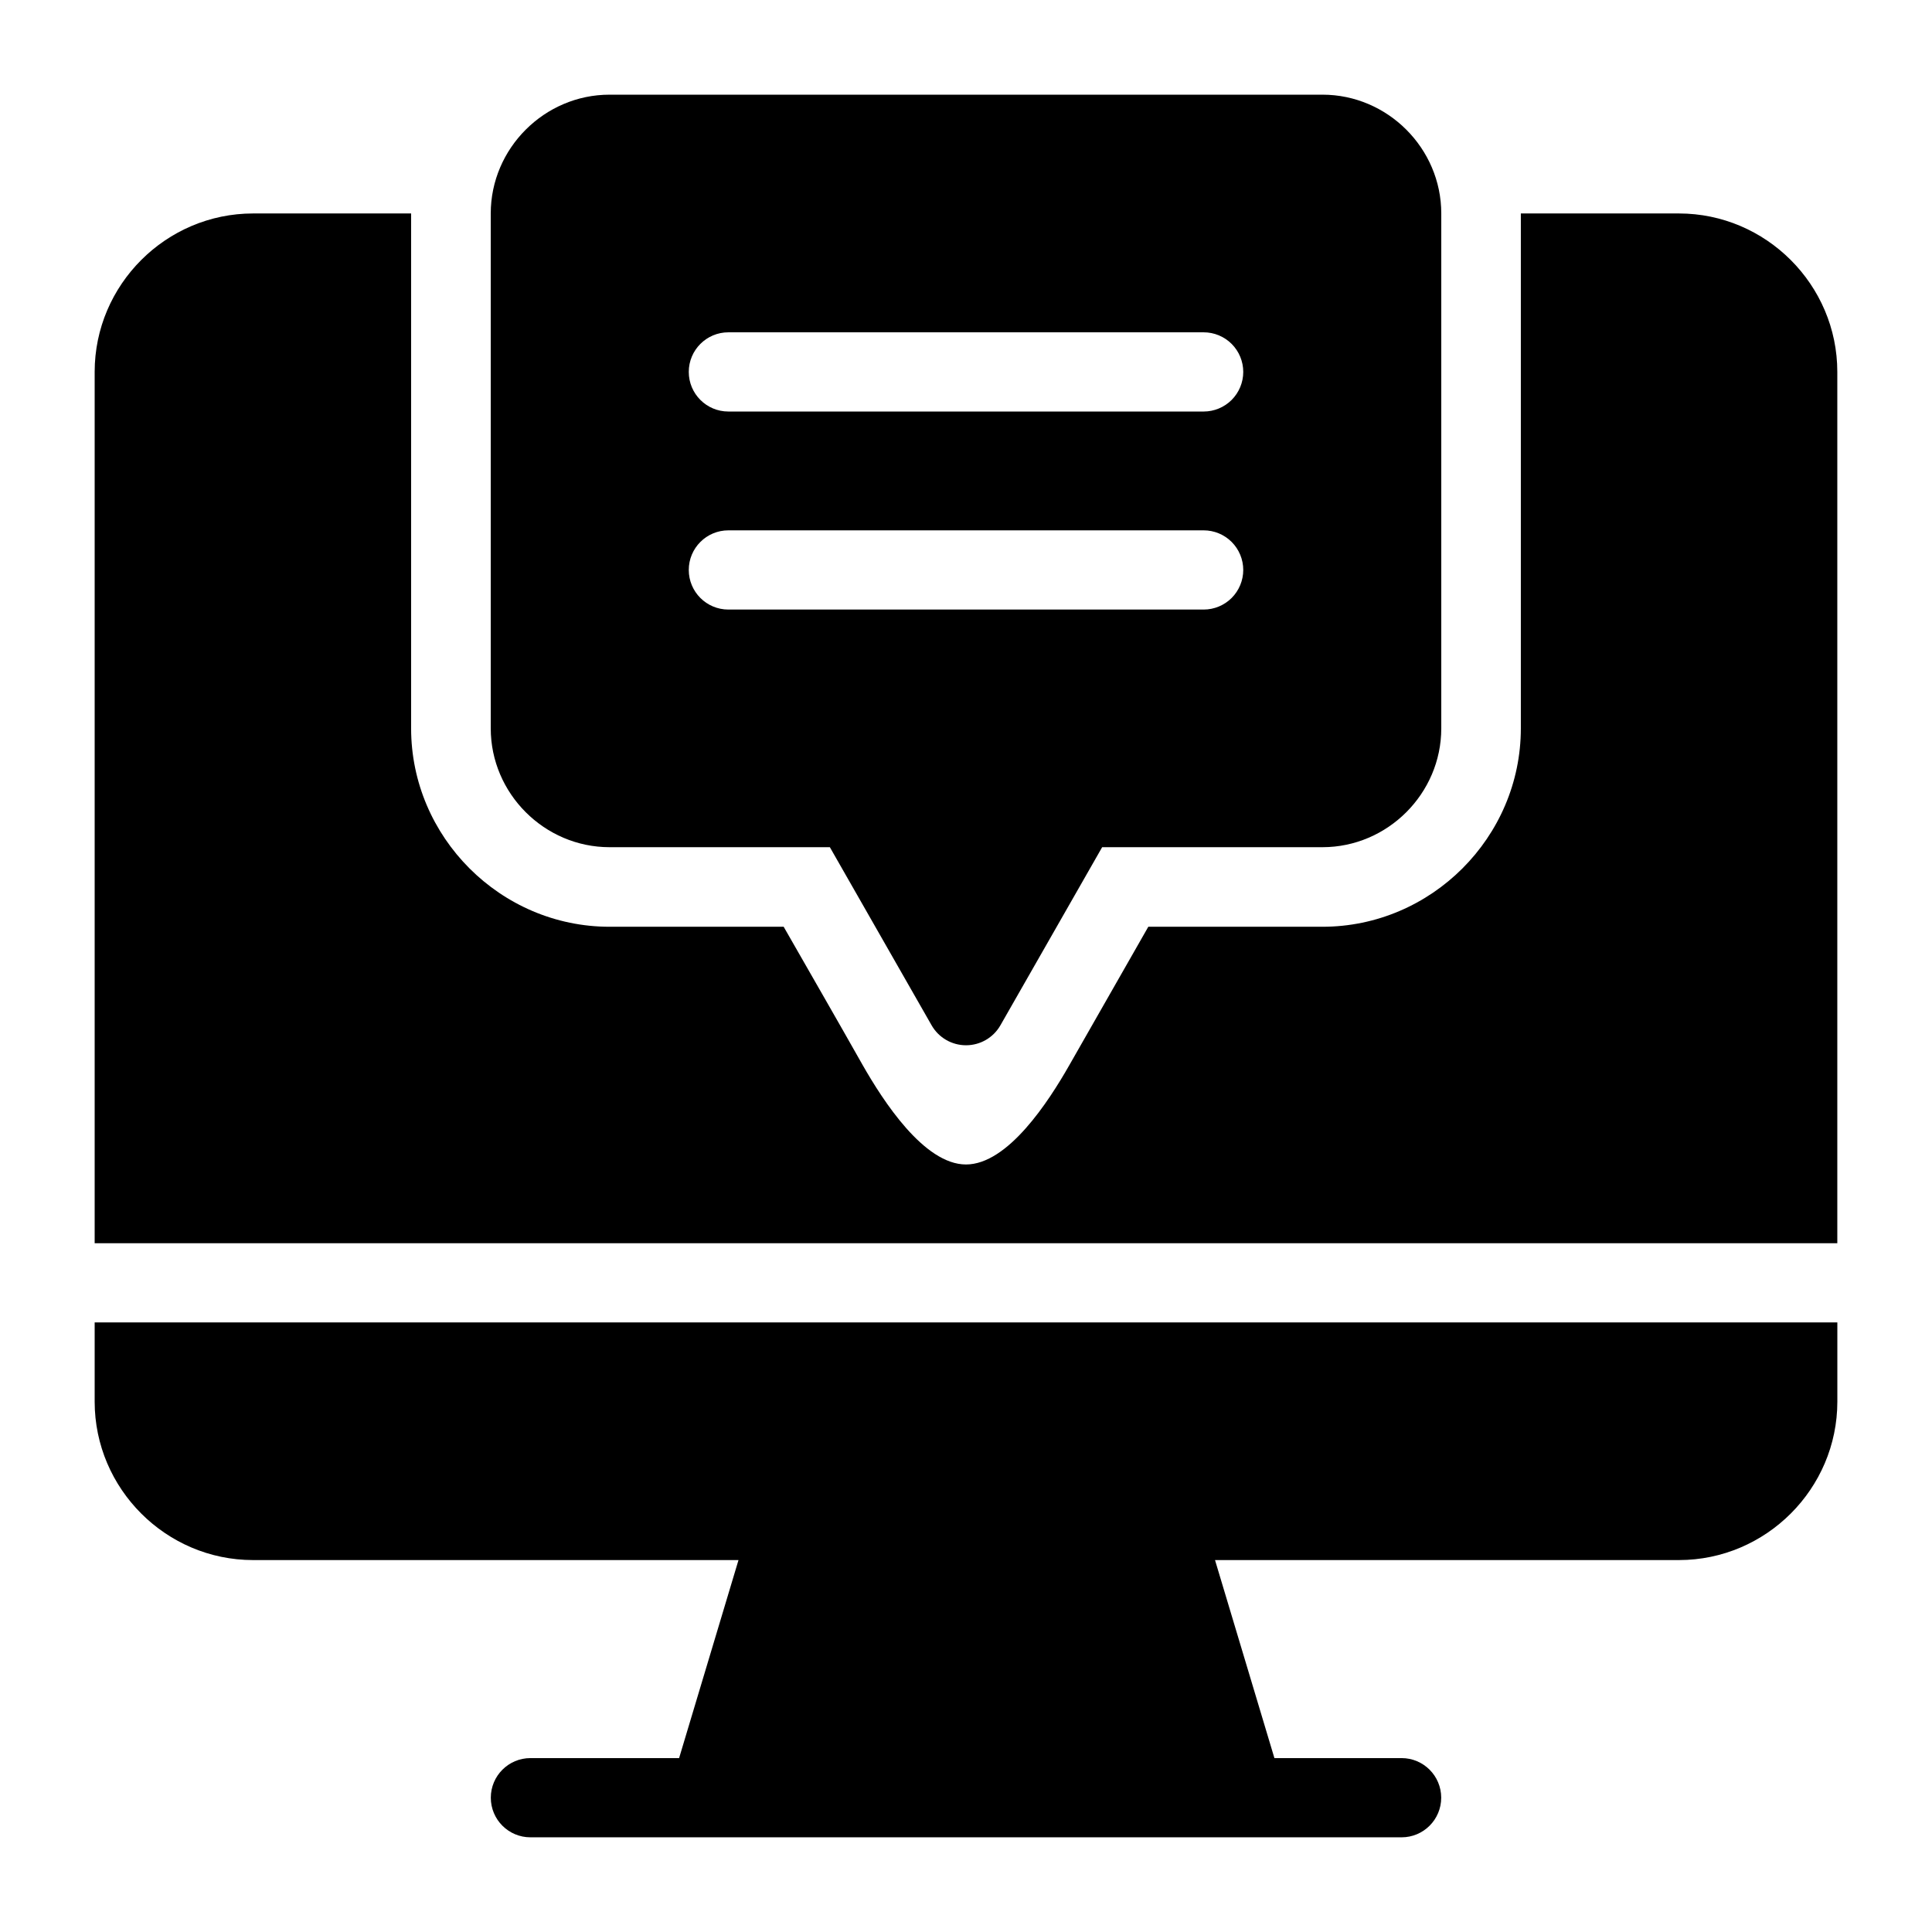 <?xml version="1.0" encoding="UTF-8"?>
<!-- Uploaded to: SVG Repo, www.svgrepo.com, Generator: SVG Repo Mixer Tools -->
<svg fill="#000000" width="800px" height="800px" version="1.1" viewBox="144 144 512 512" xmlns="http://www.w3.org/2000/svg">
 <g>
  <path d="m211.07 200.57c-23.078 0-41.984 18.906-41.984 41.984v230.91h461.82v-230.91c0-23.078-18.906-41.984-41.984-41.984h-41.883v136.45c0 28.855-23.727 52.582-52.582 52.582h-46.145c-6.981 12.234-13.961 24.469-20.945 36.703-5.488 9.641-16.277 26.293-27.371 26.293s-21.961-16.824-27.449-26.465c-6.43-11.379-14.016-24.555-20.867-36.531h-46.148c-28.855 0-52.582-23.73-52.582-52.582v-136.45zm-41.984 293.89v20.992c0 23.078 18.906 41.984 41.984 41.984h128.64l-15.742 52.48h-39.402c-5.797 0-10.496 4.699-10.496 10.496 0 5.797 4.699 10.496 10.496 10.496h230.87c5.797 0 10.496-4.699 10.496-10.496 0-5.797-4.699-10.496-10.496-10.496h-33.703l-15.742-52.48h122.94c23.078 0 41.984-18.906 41.984-41.984v-20.992z"/>
  <path d="m305.54 169.09c-17.262 0-31.488 14.227-31.488 31.488v136.45c0 17.262 14.227 31.488 31.488 31.488h58.383l26.957 47.191c1.867 3.277 5.352 5.301 9.125 5.301s7.254-2.023 9.121-5.301l26.957-47.191h58.383c17.262 0 31.488-14.227 31.488-31.488v-136.45c0-17.262-14.223-31.488-31.488-31.488zm31.488 62.977h125.95c2.781 0 5.453 1.105 7.422 3.074 1.965 1.969 3.074 4.637 3.074 7.422 0 2.781-1.109 5.453-3.074 7.422-1.969 1.969-4.641 3.074-7.422 3.074h-125.95c-5.797 0-10.496-4.699-10.496-10.496s4.699-10.496 10.496-10.496zm0 52.48h125.95c2.781 0 5.453 1.105 7.422 3.074 1.965 1.969 3.074 4.637 3.074 7.422 0 2.781-1.109 5.453-3.074 7.422-1.969 1.969-4.641 3.074-7.422 3.074h-125.95c-5.797 0-10.496-4.699-10.496-10.496 0-5.797 4.699-10.496 10.496-10.496z"/>
 </g>
</svg>